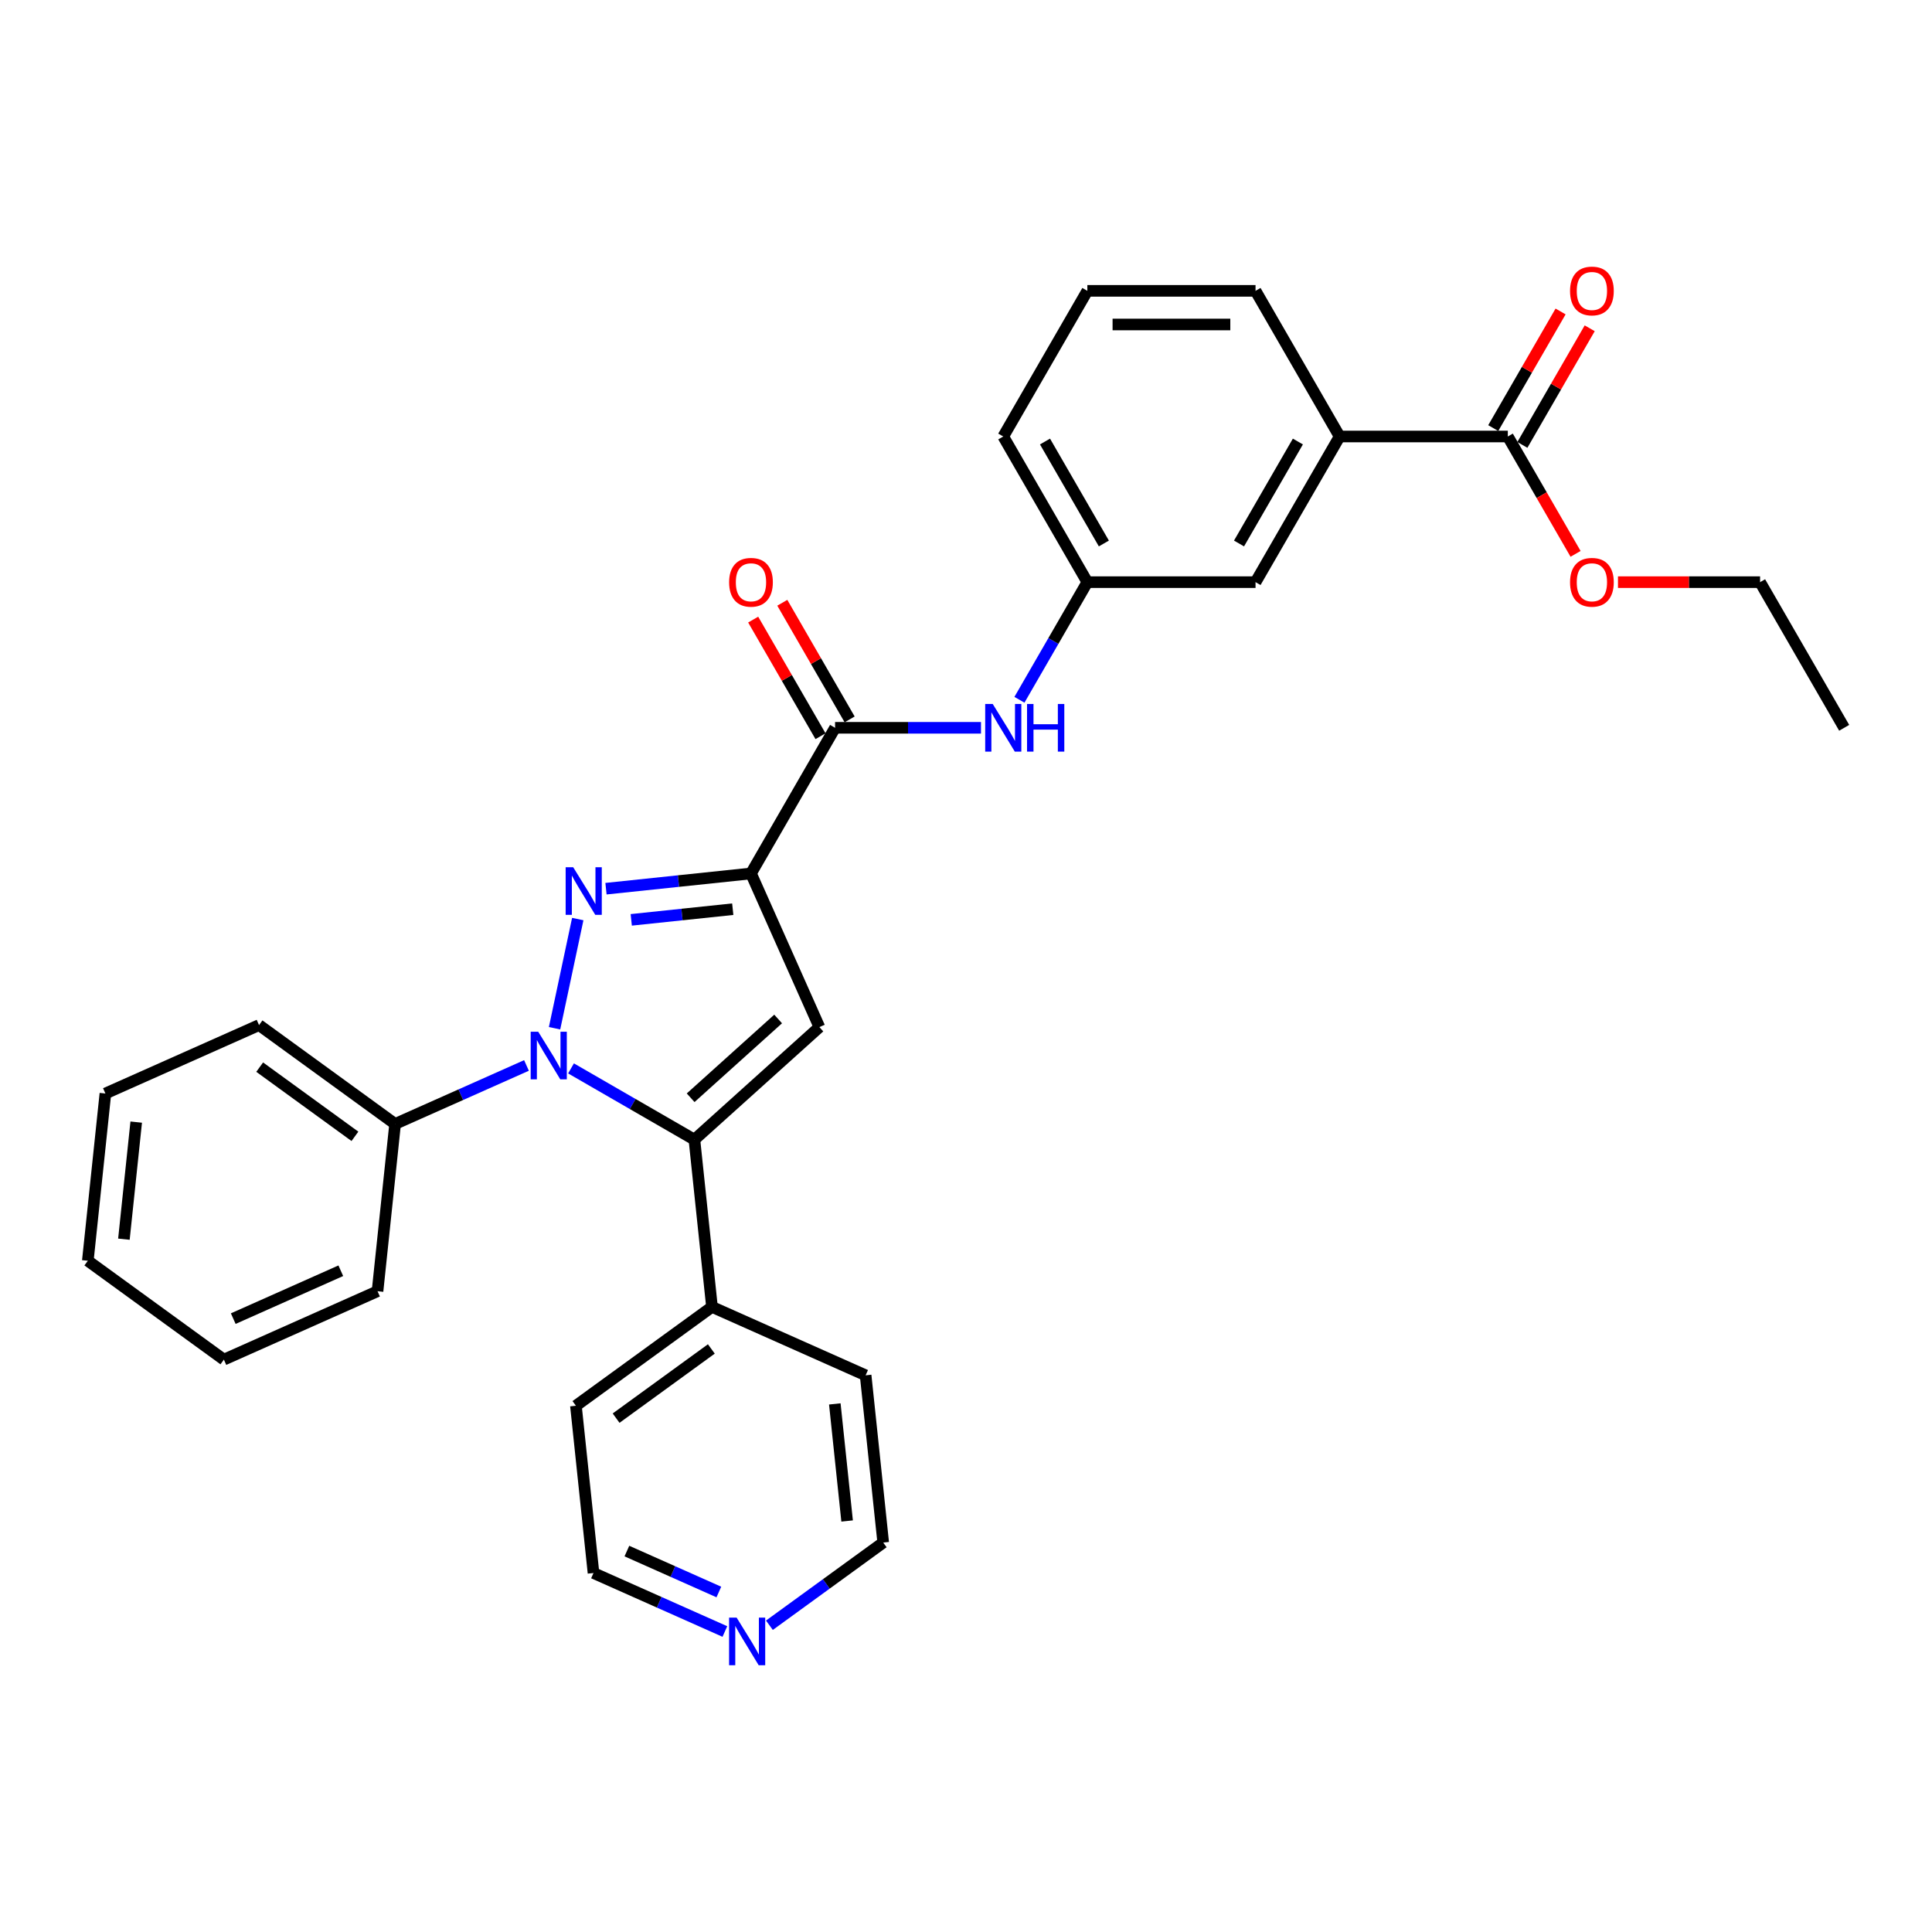 <?xml version='1.0' encoding='iso-8859-1'?>
<svg version='1.1' baseProfile='full'
              xmlns='http://www.w3.org/2000/svg'
                      xmlns:rdkit='http://www.rdkit.org/xml'
                      xmlns:xlink='http://www.w3.org/1999/xlink'
                  xml:space='preserve'
width='1000px' height='1000px' viewBox='0 0 1000 1000'>
<!-- END OF HEADER -->
<rect style='opacity:1.0;fill:#FFFFFF;stroke:none' width='1000' height='1000' x='0' y='0'> </rect>
<path class='bond-0' d='M 299.049,475.7 L 287.037,532.215' style='fill:none;fill-rule:evenodd;stroke:#0000FF;stroke-width:6px;stroke-linecap:butt;stroke-linejoin:miter;stroke-opacity:1' />
<path class='bond-1' d='M 313.657,459.986 L 351.182,456.042' style='fill:none;fill-rule:evenodd;stroke:#0000FF;stroke-width:6px;stroke-linecap:butt;stroke-linejoin:miter;stroke-opacity:1' />
<path class='bond-1' d='M 351.182,456.042 L 388.707,452.098' style='fill:none;fill-rule:evenodd;stroke:#000000;stroke-width:6px;stroke-linecap:butt;stroke-linejoin:miter;stroke-opacity:1' />
<path class='bond-1' d='M 326.735,476.118 L 353.002,473.357' style='fill:none;fill-rule:evenodd;stroke:#0000FF;stroke-width:6px;stroke-linecap:butt;stroke-linejoin:miter;stroke-opacity:1' />
<path class='bond-1' d='M 353.002,473.357 L 379.269,470.596' style='fill:none;fill-rule:evenodd;stroke:#000000;stroke-width:6px;stroke-linecap:butt;stroke-linejoin:miter;stroke-opacity:1' />
<path class='bond-2' d='M 295.558,553.001 L 327.49,571.437' style='fill:none;fill-rule:evenodd;stroke:#0000FF;stroke-width:6px;stroke-linecap:butt;stroke-linejoin:miter;stroke-opacity:1' />
<path class='bond-2' d='M 327.49,571.437 L 359.422,589.873' style='fill:none;fill-rule:evenodd;stroke:#000000;stroke-width:6px;stroke-linecap:butt;stroke-linejoin:miter;stroke-opacity:1' />
<path class='bond-8' d='M 272.507,551.479 L 238.507,566.616' style='fill:none;fill-rule:evenodd;stroke:#0000FF;stroke-width:6px;stroke-linecap:butt;stroke-linejoin:miter;stroke-opacity:1' />
<path class='bond-8' d='M 238.507,566.616 L 204.507,581.754' style='fill:none;fill-rule:evenodd;stroke:#000000;stroke-width:6px;stroke-linecap:butt;stroke-linejoin:miter;stroke-opacity:1' />
<path class='bond-3' d='M 388.707,452.098 L 424.114,531.624' style='fill:none;fill-rule:evenodd;stroke:#000000;stroke-width:6px;stroke-linecap:butt;stroke-linejoin:miter;stroke-opacity:1' />
<path class='bond-4' d='M 388.707,452.098 L 432.233,376.709' style='fill:none;fill-rule:evenodd;stroke:#000000;stroke-width:6px;stroke-linecap:butt;stroke-linejoin:miter;stroke-opacity:1' />
<path class='bond-9' d='M 359.422,589.873 L 368.521,676.448' style='fill:none;fill-rule:evenodd;stroke:#000000;stroke-width:6px;stroke-linecap:butt;stroke-linejoin:miter;stroke-opacity:1' />
<path class='bond-30' d='M 359.422,589.873 L 424.114,531.624' style='fill:none;fill-rule:evenodd;stroke:#000000;stroke-width:6px;stroke-linecap:butt;stroke-linejoin:miter;stroke-opacity:1' />
<path class='bond-30' d='M 357.476,568.197 L 402.761,527.423' style='fill:none;fill-rule:evenodd;stroke:#000000;stroke-width:6px;stroke-linecap:butt;stroke-linejoin:miter;stroke-opacity:1' />
<path class='bond-5' d='M 432.233,376.709 L 469.996,376.709' style='fill:none;fill-rule:evenodd;stroke:#000000;stroke-width:6px;stroke-linecap:butt;stroke-linejoin:miter;stroke-opacity:1' />
<path class='bond-5' d='M 469.996,376.709 L 507.759,376.709' style='fill:none;fill-rule:evenodd;stroke:#0000FF;stroke-width:6px;stroke-linecap:butt;stroke-linejoin:miter;stroke-opacity:1' />
<path class='bond-10' d='M 439.772,372.356 L 422.346,342.174' style='fill:none;fill-rule:evenodd;stroke:#000000;stroke-width:6px;stroke-linecap:butt;stroke-linejoin:miter;stroke-opacity:1' />
<path class='bond-10' d='M 422.346,342.174 L 404.921,311.992' style='fill:none;fill-rule:evenodd;stroke:#FF0000;stroke-width:6px;stroke-linecap:butt;stroke-linejoin:miter;stroke-opacity:1' />
<path class='bond-10' d='M 424.694,381.061 L 407.268,350.879' style='fill:none;fill-rule:evenodd;stroke:#000000;stroke-width:6px;stroke-linecap:butt;stroke-linejoin:miter;stroke-opacity:1' />
<path class='bond-10' d='M 407.268,350.879 L 389.843,320.697' style='fill:none;fill-rule:evenodd;stroke:#FF0000;stroke-width:6px;stroke-linecap:butt;stroke-linejoin:miter;stroke-opacity:1' />
<path class='bond-11' d='M 527.658,362.206 L 545.235,331.762' style='fill:none;fill-rule:evenodd;stroke:#0000FF;stroke-width:6px;stroke-linecap:butt;stroke-linejoin:miter;stroke-opacity:1' />
<path class='bond-11' d='M 545.235,331.762 L 562.811,301.319' style='fill:none;fill-rule:evenodd;stroke:#000000;stroke-width:6px;stroke-linecap:butt;stroke-linejoin:miter;stroke-opacity:1' />
<path class='bond-6' d='M 780.441,225.93 L 693.389,225.93' style='fill:none;fill-rule:evenodd;stroke:#000000;stroke-width:6px;stroke-linecap:butt;stroke-linejoin:miter;stroke-opacity:1' />
<path class='bond-13' d='M 787.98,230.283 L 805.406,200.1' style='fill:none;fill-rule:evenodd;stroke:#000000;stroke-width:6px;stroke-linecap:butt;stroke-linejoin:miter;stroke-opacity:1' />
<path class='bond-13' d='M 805.406,200.1 L 822.831,169.918' style='fill:none;fill-rule:evenodd;stroke:#FF0000;stroke-width:6px;stroke-linecap:butt;stroke-linejoin:miter;stroke-opacity:1' />
<path class='bond-13' d='M 772.902,221.577 L 790.328,191.395' style='fill:none;fill-rule:evenodd;stroke:#000000;stroke-width:6px;stroke-linecap:butt;stroke-linejoin:miter;stroke-opacity:1' />
<path class='bond-13' d='M 790.328,191.395 L 807.754,161.213' style='fill:none;fill-rule:evenodd;stroke:#FF0000;stroke-width:6px;stroke-linecap:butt;stroke-linejoin:miter;stroke-opacity:1' />
<path class='bond-15' d='M 780.441,225.93 L 797.977,256.303' style='fill:none;fill-rule:evenodd;stroke:#000000;stroke-width:6px;stroke-linecap:butt;stroke-linejoin:miter;stroke-opacity:1' />
<path class='bond-15' d='M 797.977,256.303 L 815.514,286.677' style='fill:none;fill-rule:evenodd;stroke:#FF0000;stroke-width:6px;stroke-linecap:butt;stroke-linejoin:miter;stroke-opacity:1' />
<path class='bond-7' d='M 693.389,225.93 L 649.863,301.319' style='fill:none;fill-rule:evenodd;stroke:#000000;stroke-width:6px;stroke-linecap:butt;stroke-linejoin:miter;stroke-opacity:1' />
<path class='bond-7' d='M 671.782,228.533 L 641.314,281.306' style='fill:none;fill-rule:evenodd;stroke:#000000;stroke-width:6px;stroke-linecap:butt;stroke-linejoin:miter;stroke-opacity:1' />
<path class='bond-33' d='M 693.389,225.93 L 649.863,150.541' style='fill:none;fill-rule:evenodd;stroke:#000000;stroke-width:6px;stroke-linecap:butt;stroke-linejoin:miter;stroke-opacity:1' />
<path class='bond-23' d='M 204.507,581.754 L 134.08,530.586' style='fill:none;fill-rule:evenodd;stroke:#000000;stroke-width:6px;stroke-linecap:butt;stroke-linejoin:miter;stroke-opacity:1' />
<path class='bond-23' d='M 183.709,588.164 L 134.41,552.347' style='fill:none;fill-rule:evenodd;stroke:#000000;stroke-width:6px;stroke-linecap:butt;stroke-linejoin:miter;stroke-opacity:1' />
<path class='bond-24' d='M 204.507,581.754 L 195.407,668.33' style='fill:none;fill-rule:evenodd;stroke:#000000;stroke-width:6px;stroke-linecap:butt;stroke-linejoin:miter;stroke-opacity:1' />
<path class='bond-21' d='M 368.521,676.448 L 448.047,711.856' style='fill:none;fill-rule:evenodd;stroke:#000000;stroke-width:6px;stroke-linecap:butt;stroke-linejoin:miter;stroke-opacity:1' />
<path class='bond-22' d='M 368.521,676.448 L 298.095,727.616' style='fill:none;fill-rule:evenodd;stroke:#000000;stroke-width:6px;stroke-linecap:butt;stroke-linejoin:miter;stroke-opacity:1' />
<path class='bond-22' d='M 368.191,698.209 L 318.892,734.026' style='fill:none;fill-rule:evenodd;stroke:#000000;stroke-width:6px;stroke-linecap:butt;stroke-linejoin:miter;stroke-opacity:1' />
<path class='bond-12' d='M 562.811,301.319 L 649.863,301.319' style='fill:none;fill-rule:evenodd;stroke:#000000;stroke-width:6px;stroke-linecap:butt;stroke-linejoin:miter;stroke-opacity:1' />
<path class='bond-20' d='M 562.811,301.319 L 519.285,225.93' style='fill:none;fill-rule:evenodd;stroke:#000000;stroke-width:6px;stroke-linecap:butt;stroke-linejoin:miter;stroke-opacity:1' />
<path class='bond-20' d='M 571.36,281.306 L 540.892,228.533' style='fill:none;fill-rule:evenodd;stroke:#000000;stroke-width:6px;stroke-linecap:butt;stroke-linejoin:miter;stroke-opacity:1' />
<path class='bond-14' d='M 375.195,844.467 L 341.194,829.329' style='fill:none;fill-rule:evenodd;stroke:#0000FF;stroke-width:6px;stroke-linecap:butt;stroke-linejoin:miter;stroke-opacity:1' />
<path class='bond-14' d='M 341.194,829.329 L 307.194,814.191' style='fill:none;fill-rule:evenodd;stroke:#000000;stroke-width:6px;stroke-linecap:butt;stroke-linejoin:miter;stroke-opacity:1' />
<path class='bond-14' d='M 372.076,824.021 L 348.276,813.424' style='fill:none;fill-rule:evenodd;stroke:#0000FF;stroke-width:6px;stroke-linecap:butt;stroke-linejoin:miter;stroke-opacity:1' />
<path class='bond-14' d='M 348.276,813.424 L 324.476,802.828' style='fill:none;fill-rule:evenodd;stroke:#000000;stroke-width:6px;stroke-linecap:butt;stroke-linejoin:miter;stroke-opacity:1' />
<path class='bond-32' d='M 398.246,841.225 L 427.696,819.828' style='fill:none;fill-rule:evenodd;stroke:#0000FF;stroke-width:6px;stroke-linecap:butt;stroke-linejoin:miter;stroke-opacity:1' />
<path class='bond-32' d='M 427.696,819.828 L 457.147,798.431' style='fill:none;fill-rule:evenodd;stroke:#000000;stroke-width:6px;stroke-linecap:butt;stroke-linejoin:miter;stroke-opacity:1' />
<path class='bond-25' d='M 837.46,301.319 L 874.24,301.319' style='fill:none;fill-rule:evenodd;stroke:#FF0000;stroke-width:6px;stroke-linecap:butt;stroke-linejoin:miter;stroke-opacity:1' />
<path class='bond-25' d='M 874.24,301.319 L 911.019,301.319' style='fill:none;fill-rule:evenodd;stroke:#000000;stroke-width:6px;stroke-linecap:butt;stroke-linejoin:miter;stroke-opacity:1' />
<path class='bond-16' d='M 649.863,150.541 L 562.811,150.541' style='fill:none;fill-rule:evenodd;stroke:#000000;stroke-width:6px;stroke-linecap:butt;stroke-linejoin:miter;stroke-opacity:1' />
<path class='bond-16' d='M 636.805,167.951 L 575.869,167.951' style='fill:none;fill-rule:evenodd;stroke:#000000;stroke-width:6px;stroke-linecap:butt;stroke-linejoin:miter;stroke-opacity:1' />
<path class='bond-17' d='M 562.811,150.541 L 519.285,225.93' style='fill:none;fill-rule:evenodd;stroke:#000000;stroke-width:6px;stroke-linecap:butt;stroke-linejoin:miter;stroke-opacity:1' />
<path class='bond-18' d='M 457.147,798.431 L 448.047,711.856' style='fill:none;fill-rule:evenodd;stroke:#000000;stroke-width:6px;stroke-linecap:butt;stroke-linejoin:miter;stroke-opacity:1' />
<path class='bond-18' d='M 438.467,787.264 L 432.097,726.662' style='fill:none;fill-rule:evenodd;stroke:#000000;stroke-width:6px;stroke-linecap:butt;stroke-linejoin:miter;stroke-opacity:1' />
<path class='bond-19' d='M 307.194,814.191 L 298.095,727.616' style='fill:none;fill-rule:evenodd;stroke:#000000;stroke-width:6px;stroke-linecap:butt;stroke-linejoin:miter;stroke-opacity:1' />
<path class='bond-27' d='M 134.08,530.586 L 54.554,565.994' style='fill:none;fill-rule:evenodd;stroke:#000000;stroke-width:6px;stroke-linecap:butt;stroke-linejoin:miter;stroke-opacity:1' />
<path class='bond-28' d='M 195.407,668.33 L 115.881,703.737' style='fill:none;fill-rule:evenodd;stroke:#000000;stroke-width:6px;stroke-linecap:butt;stroke-linejoin:miter;stroke-opacity:1' />
<path class='bond-28' d='M 176.397,657.735 L 120.729,682.52' style='fill:none;fill-rule:evenodd;stroke:#000000;stroke-width:6px;stroke-linecap:butt;stroke-linejoin:miter;stroke-opacity:1' />
<path class='bond-26' d='M 911.019,301.319 L 954.545,376.709' style='fill:none;fill-rule:evenodd;stroke:#000000;stroke-width:6px;stroke-linecap:butt;stroke-linejoin:miter;stroke-opacity:1' />
<path class='bond-31' d='M 54.554,565.994 L 45.455,652.569' style='fill:none;fill-rule:evenodd;stroke:#000000;stroke-width:6px;stroke-linecap:butt;stroke-linejoin:miter;stroke-opacity:1' />
<path class='bond-31' d='M 70.504,580.8 L 64.135,641.402' style='fill:none;fill-rule:evenodd;stroke:#000000;stroke-width:6px;stroke-linecap:butt;stroke-linejoin:miter;stroke-opacity:1' />
<path class='bond-29' d='M 115.881,703.737 L 45.455,652.569' style='fill:none;fill-rule:evenodd;stroke:#000000;stroke-width:6px;stroke-linecap:butt;stroke-linejoin:miter;stroke-opacity:1' />
<path  class='atom-0' d='M 296.682 448.871
L 304.761 461.929
Q 305.562 463.217, 306.85 465.55
Q 308.138 467.883, 308.208 468.022
L 308.208 448.871
L 311.481 448.871
L 311.481 473.524
L 308.104 473.524
L 299.433 459.247
Q 298.423 457.576, 297.344 455.661
Q 296.299 453.746, 295.986 453.154
L 295.986 473.524
L 292.782 473.524
L 292.782 448.871
L 296.682 448.871
' fill='#0000FF'/>
<path  class='atom-1' d='M 278.583 534.02
L 286.662 547.078
Q 287.462 548.367, 288.751 550.7
Q 290.039 553.033, 290.109 553.172
L 290.109 534.02
L 293.382 534.02
L 293.382 558.674
L 290.004 558.674
L 281.334 544.397
Q 280.324 542.726, 279.245 540.811
Q 278.2 538.895, 277.887 538.303
L 277.887 558.674
L 274.683 558.674
L 274.683 534.02
L 278.583 534.02
' fill='#0000FF'/>
<path  class='atom-6' d='M 513.836 364.382
L 521.914 377.44
Q 522.715 378.728, 524.003 381.061
Q 525.292 383.394, 525.361 383.533
L 525.361 364.382
L 528.634 364.382
L 528.634 389.035
L 525.257 389.035
L 516.586 374.759
Q 515.577 373.087, 514.497 371.172
Q 513.453 369.257, 513.139 368.665
L 513.139 389.035
L 509.936 389.035
L 509.936 364.382
L 513.836 364.382
' fill='#0000FF'/>
<path  class='atom-6' d='M 531.594 364.382
L 534.937 364.382
L 534.937 374.863
L 547.542 374.863
L 547.542 364.382
L 550.885 364.382
L 550.885 389.035
L 547.542 389.035
L 547.542 377.649
L 534.937 377.649
L 534.937 389.035
L 531.594 389.035
L 531.594 364.382
' fill='#0000FF'/>
<path  class='atom-11' d='M 377.39 301.389
Q 377.39 295.469, 380.315 292.161
Q 383.24 288.853, 388.707 288.853
Q 394.174 288.853, 397.099 292.161
Q 400.024 295.469, 400.024 301.389
Q 400.024 307.378, 397.064 310.79
Q 394.104 314.168, 388.707 314.168
Q 383.275 314.168, 380.315 310.79
Q 377.39 307.413, 377.39 301.389
M 388.707 311.382
Q 392.468 311.382, 394.487 308.875
Q 396.542 306.333, 396.542 301.389
Q 396.542 296.549, 394.487 294.111
Q 392.468 291.639, 388.707 291.639
Q 384.946 291.639, 382.892 294.076
Q 380.872 296.514, 380.872 301.389
Q 380.872 306.368, 382.892 308.875
Q 384.946 311.382, 388.707 311.382
' fill='#FF0000'/>
<path  class='atom-14' d='M 812.651 150.61
Q 812.651 144.691, 815.576 141.383
Q 818.5 138.075, 823.967 138.075
Q 829.434 138.075, 832.359 141.383
Q 835.284 144.691, 835.284 150.61
Q 835.284 156.599, 832.324 160.012
Q 829.365 163.39, 823.967 163.39
Q 818.535 163.39, 815.576 160.012
Q 812.651 156.634, 812.651 150.61
M 823.967 160.604
Q 827.728 160.604, 829.748 158.097
Q 831.802 155.555, 831.802 150.61
Q 831.802 145.77, 829.748 143.333
Q 827.728 140.86, 823.967 140.86
Q 820.207 140.86, 818.152 143.298
Q 816.133 145.735, 816.133 150.61
Q 816.133 155.59, 818.152 158.097
Q 820.207 160.604, 823.967 160.604
' fill='#FF0000'/>
<path  class='atom-15' d='M 381.271 837.272
L 389.349 850.33
Q 390.15 851.618, 391.438 853.951
Q 392.727 856.284, 392.796 856.424
L 392.796 837.272
L 396.07 837.272
L 396.07 861.925
L 392.692 861.925
L 384.022 847.649
Q 383.012 845.977, 381.932 844.062
Q 380.888 842.147, 380.574 841.555
L 380.574 861.925
L 377.371 861.925
L 377.371 837.272
L 381.271 837.272
' fill='#0000FF'/>
<path  class='atom-16' d='M 812.651 301.389
Q 812.651 295.469, 815.576 292.161
Q 818.5 288.853, 823.967 288.853
Q 829.434 288.853, 832.359 292.161
Q 835.284 295.469, 835.284 301.389
Q 835.284 307.378, 832.324 310.79
Q 829.365 314.168, 823.967 314.168
Q 818.535 314.168, 815.576 310.79
Q 812.651 307.413, 812.651 301.389
M 823.967 311.382
Q 827.728 311.382, 829.748 308.875
Q 831.802 306.333, 831.802 301.389
Q 831.802 296.549, 829.748 294.111
Q 827.728 291.639, 823.967 291.639
Q 820.207 291.639, 818.152 294.076
Q 816.133 296.514, 816.133 301.389
Q 816.133 306.368, 818.152 308.875
Q 820.207 311.382, 823.967 311.382
' fill='#FF0000'/>
</svg>
